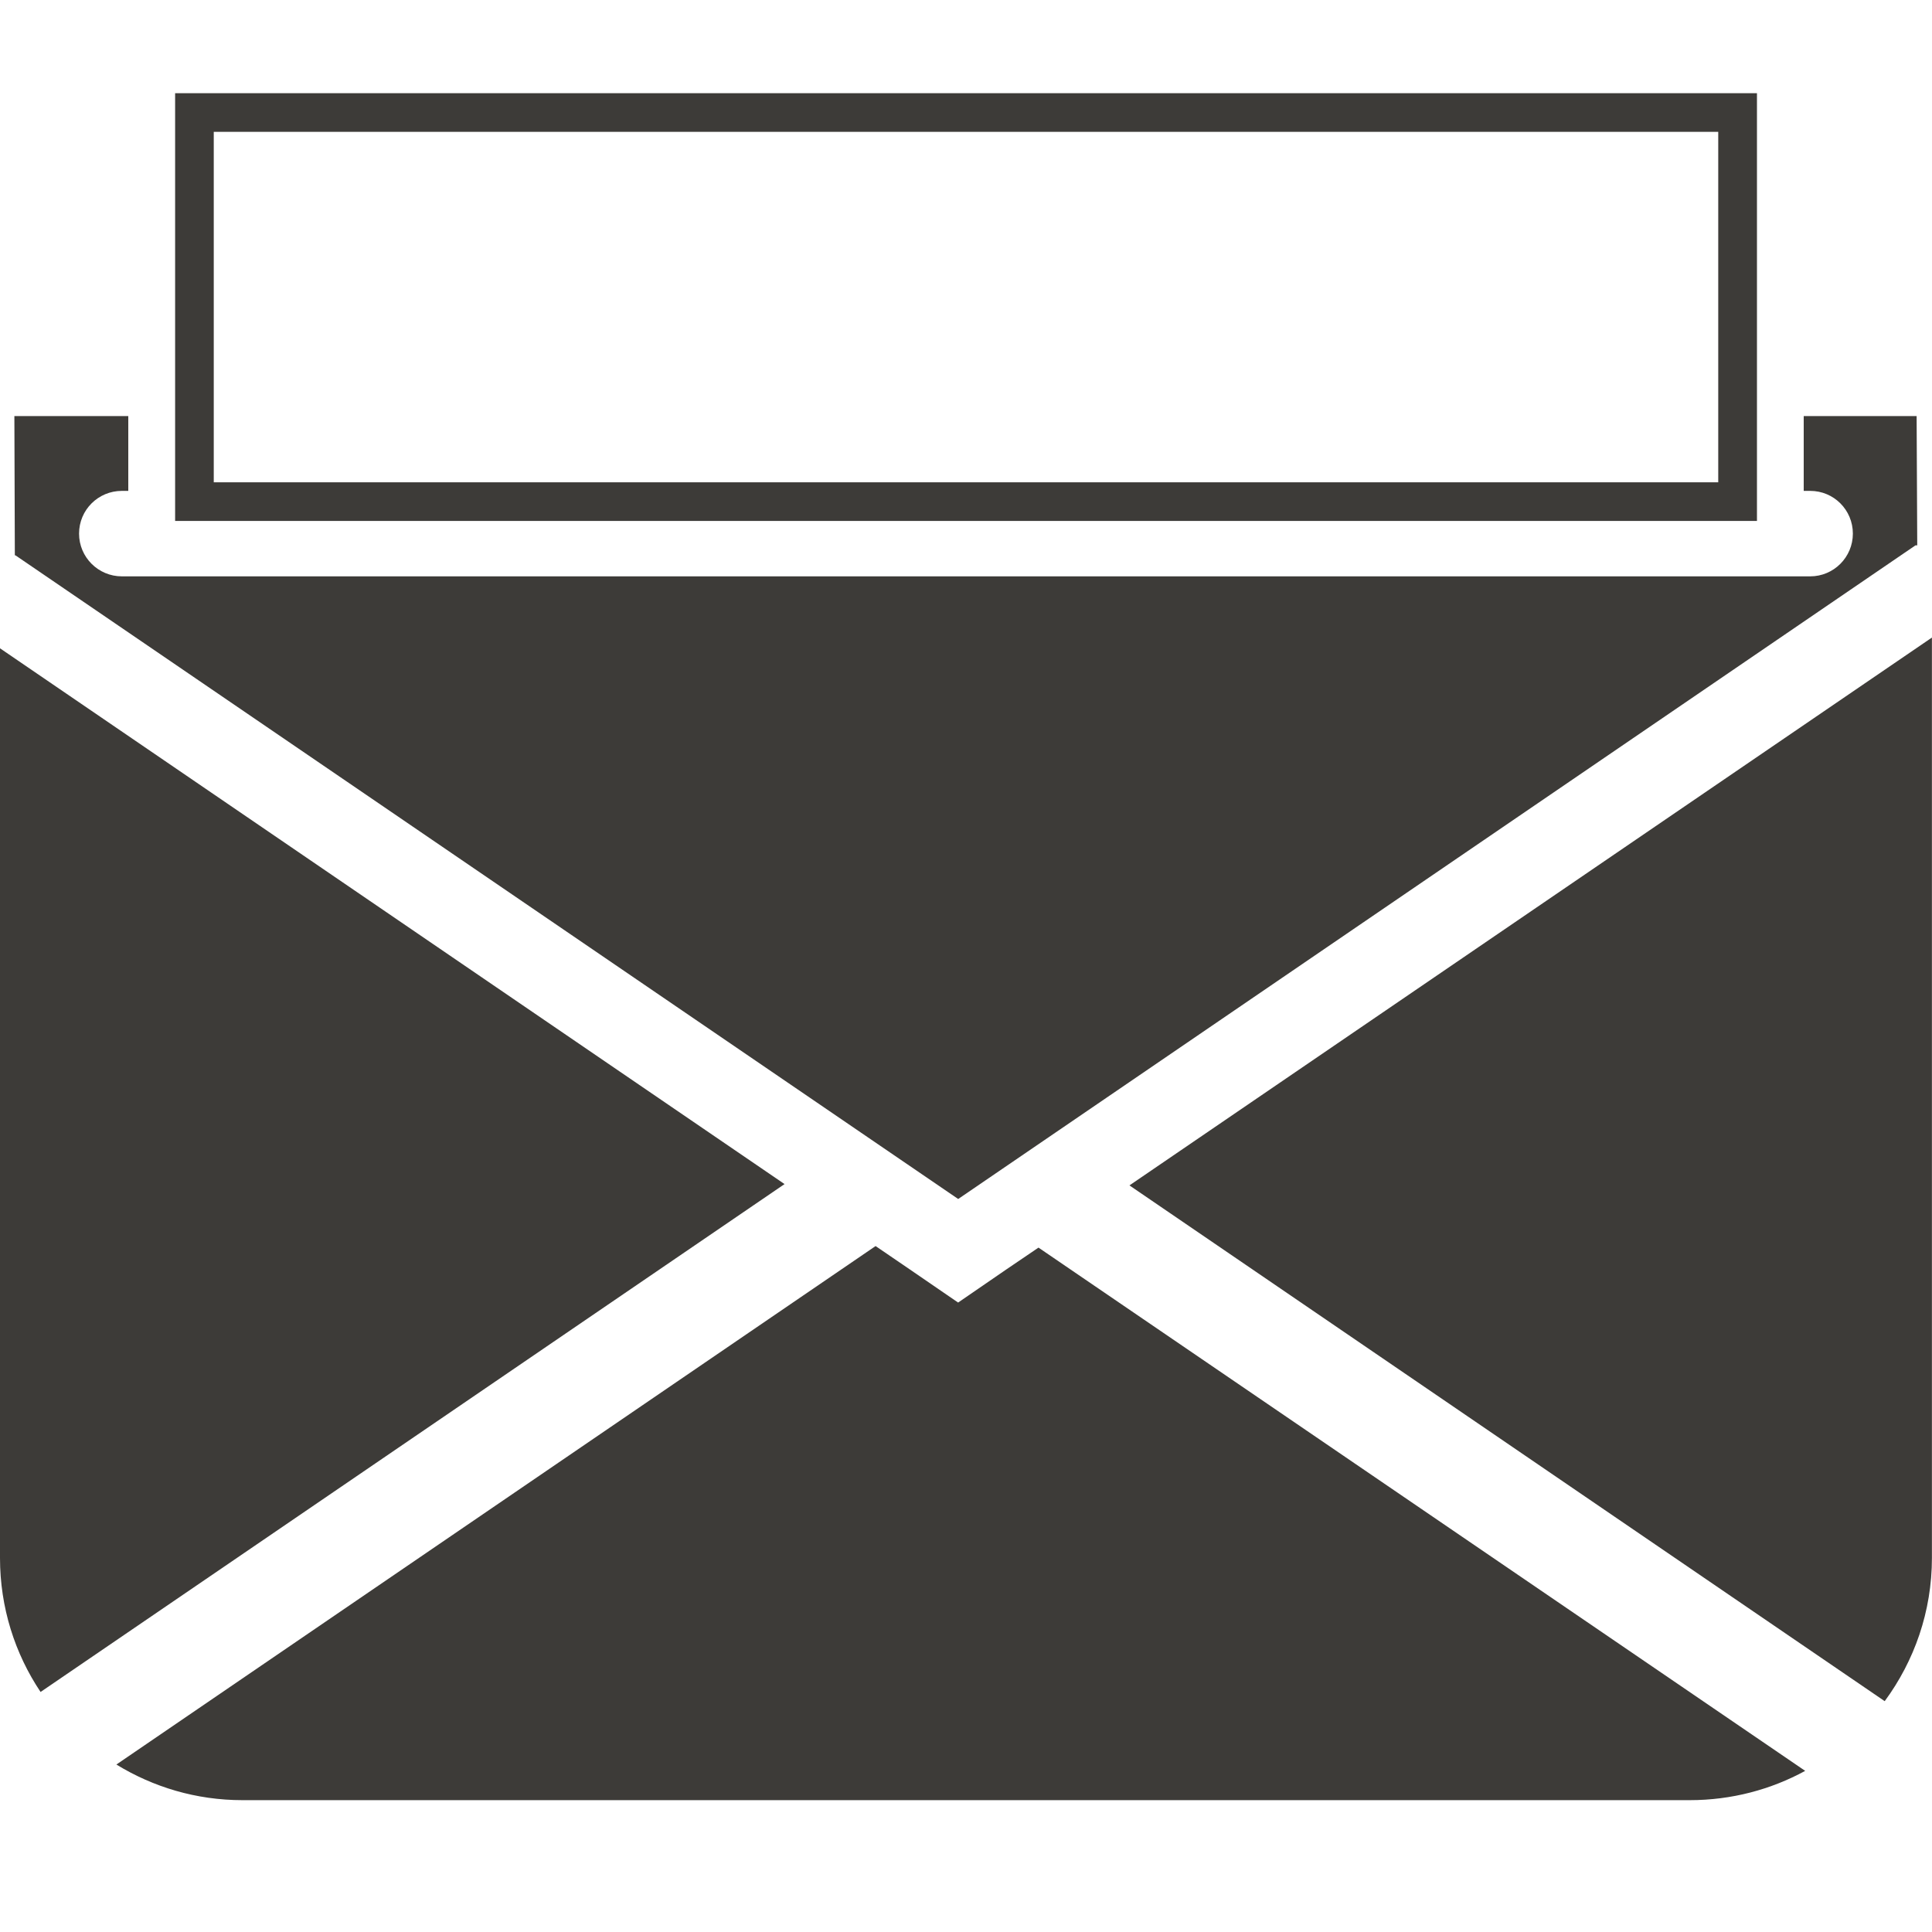 <?xml version="1.0" encoding="utf-8"?>
<!-- Generator: Adobe Illustrator 15.1.0, SVG Export Plug-In . SVG Version: 6.00 Build 0)  -->
<!DOCTYPE svg PUBLIC "-//W3C//DTD SVG 1.1//EN" "http://www.w3.org/Graphics/SVG/1.1/DTD/svg11.dtd">
<svg version="1.1" id="Ebene_73" xmlns="http://www.w3.org/2000/svg" xmlns:xlink="http://www.w3.org/1999/xlink" x="0px" y="0px"
	 width="25px" height="25px" viewBox="0 0 25 25" enable-background="new 0 0 25 25" xml:space="preserve">
<path fill="#3D3B38" d="M14.615,15.339l9.773,6.674c0.383-0.52,0.611-1.16,0.611-1.854V8.25L14.615,15.339z"/>
<path fill="#3D3B38" d="M13.021,16.427l-0.623,0.428l-0.624-0.428l-0.444-0.303l-9.824,6.709c0.475,0.291,1.031,0.461,1.631,0.461
	h18.728c0.541,0,1.05-0.137,1.494-0.379l-9.921-6.771L13.021,16.427z"/>
<path fill="#3D3B38" d="M0,8.389v11.771c0,0.641,0.193,1.238,0.525,1.734l9.627-6.572L0,8.389z"/>
<path fill="#3D3B38" d="M24.801,5.384H23.34v0.968h0.084c0.305,0,0.552,0.246,0.552,0.553c0,0.305-0.247,0.553-0.552,0.553H1.577
	c-0.306,0-0.554-0.248-0.554-0.553c0-0.307,0.248-0.553,0.554-0.553H1.66V5.384H0.186l0.006,1.802h0.008l12.199,8.329l12.387-8.458
	h0.023L24.801,5.384z"/>
<path fill="#3D3B38" d="M22.234,1.706v4.535H2.766V1.706H22.234 M22.734,1.206h-0.5H2.766h-0.5v0.5v4.535v0.5h0.5h19.469h0.5v-0.5
	V1.706V1.206L22.734,1.206z"/>
</svg>
